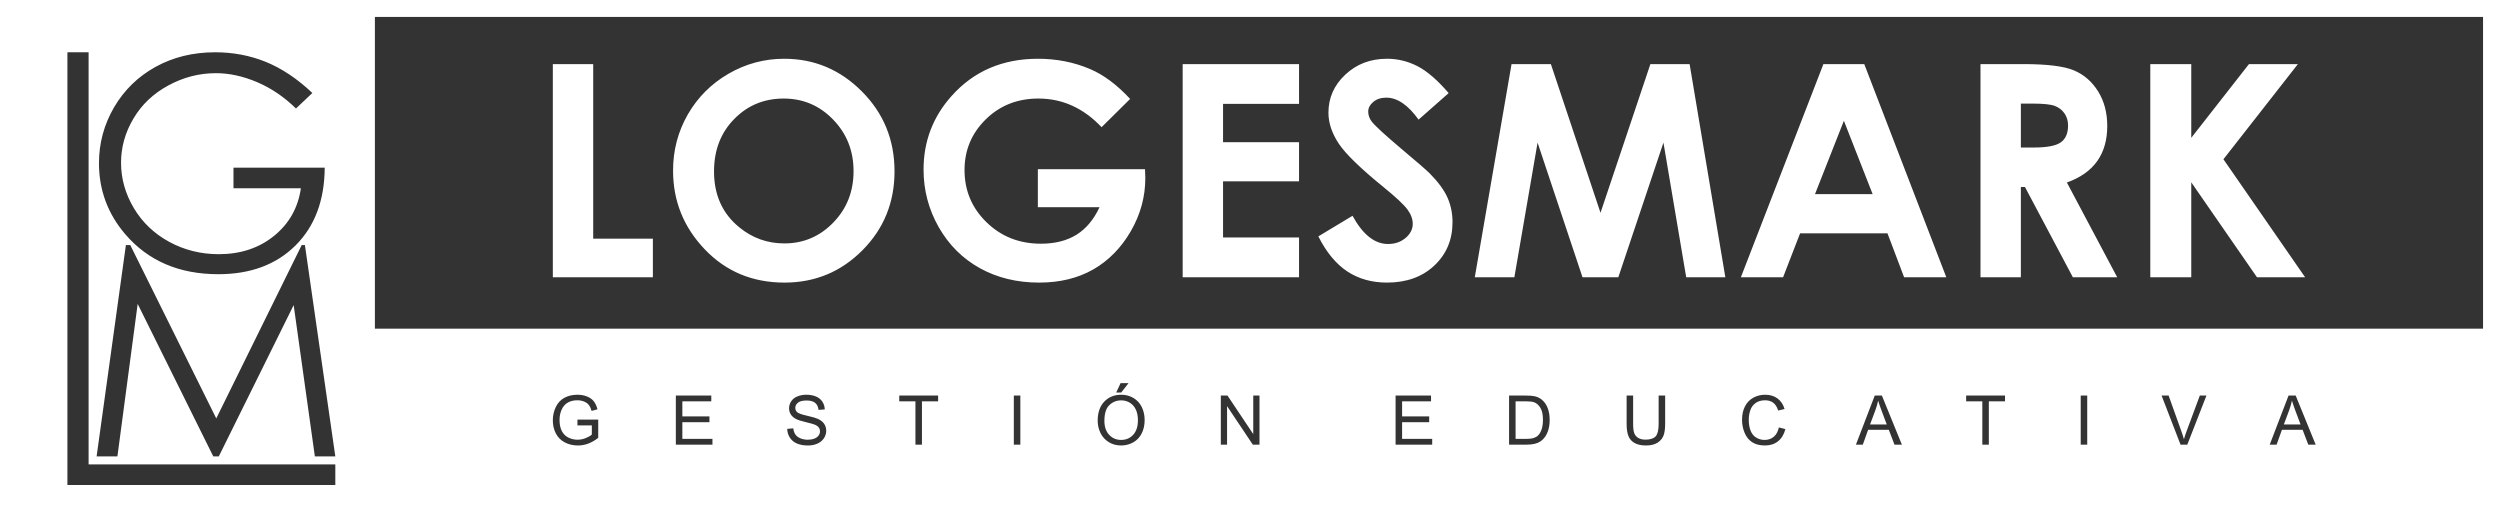 <?xml version="1.0" encoding="UTF-8"?>
<!DOCTYPE svg PUBLIC "-//W3C//DTD SVG 1.1//EN" "http://www.w3.org/Graphics/SVG/1.1/DTD/svg11.dtd">
<!-- Creator: CorelDRAW -->
<svg xmlns="http://www.w3.org/2000/svg" xml:space="preserve" width="239.282mm" height="50.941mm" version="1.1" style="shape-rendering:geometricPrecision; text-rendering:geometricPrecision; image-rendering:optimizeQuality; fill-rule:evenodd; clip-rule:evenodd"
viewBox="0 0 23788.82 5064.41"
 xmlns:xlink="http://www.w3.org/1999/xlink"
 xmlns:xodm="http://www.corel.com/coreldraw/odm/2003">
 <rect x="0" y="0" width="23788.82" height="5064.41" fill="#333333" stroke="none"/>
 <defs>
  <style type="text/css">
   <![CDATA[
    .fil0 {fill:white}
   ]]>
  </style>
 </defs>
 <g id="Capa_x0020_1">
  <path class="fil0" d="M264.88 5064.41l-97.83 0 -167.05 0 0 -4903.11 0 -161.29 264.88 0 23362.64 0 161.29 0 0 161.29 0 2966.06 0 161.29 0 1775.76 -23523.94 0zm4995.62 -4454.39l384.18 0 0 1660.99 567.78 0 0 367.23 -951.96 0 0 -2028.21zm2201.93 -50.84c286.72,0 533.42,104.05 739.63,311.67 206.69,207.62 309.79,460.91 309.79,759.4 0,296.13 -101.69,546.6 -305.55,751.4 -203.39,204.8 -450.56,307.43 -741.05,307.43 -304.6,0 -557.42,-105.45 -758.45,-315.9 -201.51,-210.46 -302.26,-460.45 -302.26,-749.99 0,-193.5 47.08,-371.93 140.77,-534.83 93.69,-162.43 222.68,-291.42 386.52,-386.52 164.31,-95.1 341.33,-142.65 530.59,-142.65zm-5.65 378.52c-186.9,0 -344.15,65.45 -471.27,195.85 -127.59,130.42 -191.15,296.13 -191.15,497.64 0,224.1 80.04,401.59 240.58,532 124.76,102.16 267.41,153 428.9,153 182.2,0 337.57,-66.38 465.62,-198.68 128.54,-132.29 192.56,-295.19 192.56,-489.16 0,-193.03 -64.5,-356.39 -193.97,-490.1 -128.99,-133.71 -286.24,-200.56 -471.27,-200.56zm3297.02 3.77l-271.65 268.82c-171.84,-181.72 -372.41,-272.59 -601.22,-272.59 -199.15,0 -366.28,65.91 -500.93,198.21 -134.65,132.29 -201.97,292.83 -201.97,482.1 0,195.37 69.67,361.1 209.5,497.16 139.83,136.06 312.14,203.87 516.94,203.87 133.24,0 245.76,-28.25 337.09,-84.28 91.33,-56.02 165.25,-143.6 221.27,-263.18l-587.09 0 0 -361.58 1019.75 0 2.82 85.22c0,177.49 -46.13,345.56 -137.94,504.7 -92.28,158.66 -211.39,280.12 -357.34,363.93 -146.42,83.33 -318.26,125.23 -515.06,125.23 -210.45,0 -398.3,-45.66 -563.55,-137 -165.25,-91.81 -295.66,-221.75 -392.17,-390.77 -96.05,-169.49 -144.07,-351.69 -144.07,-547.54 0,-268.36 88.98,-501.87 266.47,-700.08 210.45,-236.34 484.93,-354.51 822.49,-354.51 176.56,0 341.81,32.48 495.75,97.93 129.47,55.09 256.59,150.19 380.88,284.36zm499.99 -331.45l1107.33 0 0 378.53 -723.15 0 0 364.39 723.15 0 0 372.87 -723.15 0 0 533.89 723.15 0 0 378.52 -1107.33 0 0 -2028.21zm2531.03 275.89l-286.24 252.35c-100.28,-139.36 -202.44,-209.03 -306.49,-209.03 -50.84,0 -92.28,13.65 -124.29,40.48 -32.48,27.31 -48.49,57.91 -48.49,91.81 0,33.89 11.29,66.38 34.37,96.51 31.54,40.48 126.17,127.11 283.89,260.35 147.37,123.35 236.81,201.03 268.36,233.04 78.15,79.1 133.71,154.42 166.66,226.45 32.49,72.51 48.96,151.12 48.96,236.34 0,166.66 -57.43,303.66 -172.78,412.42 -114.88,108.29 -265.07,162.42 -450.56,162.42 -144.53,0 -270.24,-35.3 -377.59,-105.93 -107.34,-71.08 -199.62,-182.19 -275.88,-333.79l325.32 -195.85c97.93,178.9 210.45,268.36 337.56,268.36 66.38,0 122.41,-19.31 167.61,-57.91 45.2,-38.6 67.79,-83.33 67.79,-133.71 0,-45.67 -16.95,-91.81 -51.32,-137.94 -33.89,-45.67 -109.22,-116.29 -225.51,-210.92 -221.28,-179.85 -363.94,-318.73 -428.43,-416.66 -64.5,-97.93 -96.99,-195.38 -96.99,-292.83 0,-140.77 53.68,-261.3 160.55,-361.58 107.34,-100.75 239.64,-151.12 396.88,-151.12 101.22,0 197.73,23.54 289.07,70.15 91.81,47.08 190.68,132.29 297.55,256.59zm598.39 -275.89l374.29 0 472.21 1414.76 474.57 -1414.76 373.34 0 339.92 2028.21 -372.4 0 -216.57 -1281.05 -429.37 1281.05 -340.85 0 -427.49 -1281.05 -220.81 1281.05 -376.63 0 349.8 -2028.21zm2967.46 0l388.88 0 780.59 2028.21 -401.59 0 -158.19 -418.07 -831.44 0 -161.95 418.07 -401.6 0 785.3 -2028.21zm194.91 539.07l-274.95 698.2 548.49 0 -273.54 -698.2zm1299.88 -539.07l410.07 0c224.11,0 384.18,19.77 479.28,59.8 95.57,40.02 171.84,106.86 229.75,199.62 57.9,92.75 87.09,202.44 87.09,329.56 0,133.23 -32.01,244.82 -95.57,334.26 -64.02,89.92 -160.07,157.73 -288.6,203.39l478.8 901.59 -421.84 0 -455.74 -858.74 -39.07 0 0 858.74 -384.18 0 0 -2028.21zm384.18 793.78l122.4 0c124.29,0 209.51,-16.02 256.59,-48.5 46.62,-32.49 70.15,-86.16 70.15,-161.48 0,-44.26 -11.76,-82.86 -34.84,-115.82 -23.06,-32.96 -54.14,-56.5 -93.21,-70.62 -38.61,-14.59 -110.17,-21.66 -214.21,-21.66l-106.87 0 0 418.08zm1231.61 -793.78l389.83 0 0 701.5 548.95 -701.5 465.62 0 -708.56 905.35 777.29 1122.86 -458.09 0 -625.23 -903.46 0 903.46 -389.83 0 0 -2028.21zm-14966.52 3437.82l0 -54.81 197.69 0 0 173.12c-30.33,24.14 -61.65,42.41 -93.95,54.59 -32.3,12.18 -65.47,18.27 -99.39,18.27 -45.89,0 -87.54,-9.79 -125.06,-29.48 -37.4,-19.57 -65.78,-48.06 -84.81,-85.14 -19.14,-37.19 -28.71,-78.73 -28.71,-124.51 0,-45.45 9.46,-87.87 28.49,-127.33 19.03,-39.36 46.32,-68.62 81.99,-87.65 35.67,-19.14 76.77,-28.7 123.32,-28.7 33.7,0 64.26,5.43 91.55,16.41 27.3,10.99 48.71,26.21 64.16,45.67 15.55,19.58 27.29,45.13 35.33,76.55l-55.78 15.23c-7.07,-23.71 -15.77,-42.41 -26.1,-56.11 -10.44,-13.6 -25.22,-24.47 -44.58,-32.63 -19.25,-8.15 -40.67,-12.29 -64.27,-12.29 -28.16,0 -52.52,4.35 -73.18,12.94 -20.55,8.59 -37.08,19.9 -49.8,34.03 -12.62,14.03 -22.4,29.48 -29.37,46.22 -11.85,29.03 -17.83,60.36 -17.83,94.17 0,41.76 7.18,76.66 21.41,104.83 14.36,28.06 35.23,48.93 62.53,62.53 27.4,13.59 56.43,20.44 87.21,20.44 26.75,0 52.85,-5.22 78.29,-15.55 25.45,-10.44 44.7,-21.42 57.85,-33.27l0 -87.54 -137.02 0zm936.26 183.34l0 -467.15 337.31 0 0 54.81 -275.34 0 0 143.54 257.72 0 0 54.8 -257.72 0 0 159.2 286.42 0 0 54.81 -348.4 0zm1059.67 -150.06l58.07 -5.22c2.71,23.48 9.13,42.73 19.25,57.85 10.11,15 25.77,27.18 46.97,36.54 21.21,9.25 45.13,13.92 71.66,13.92 23.59,0 44.36,-3.48 62.41,-10.55 18.05,-7.07 31.43,-16.75 40.23,-29.04 8.81,-12.28 13.27,-25.66 13.27,-40.02 0,-14.56 -4.25,-27.29 -12.73,-38.28 -8.48,-10.88 -22.51,-20 -42.08,-27.51 -12.51,-4.78 -40.23,-12.4 -83.19,-22.73 -42.95,-10.33 -72.96,-20.01 -90.14,-29.14 -22.29,-11.75 -38.82,-26.32 -49.7,-43.6 -10.98,-17.3 -16.41,-36.75 -16.41,-58.18 0,-23.71 6.74,-45.78 20.11,-66.22 13.38,-20.56 32.84,-36.11 58.62,-46.77 25.66,-10.66 54.26,-15.98 85.69,-15.98 34.58,0 65.14,5.54 91.55,16.74 26.43,11.09 46.77,27.51 61.01,49.26 14.24,21.63 21.85,46.21 22.94,73.62l-59.37 4.56c-3.15,-29.47 -13.92,-51.76 -32.29,-66.77 -18.38,-15.11 -45.56,-22.62 -81.45,-22.62 -37.4,0 -64.7,6.85 -81.77,20.55 -17.07,13.71 -25.66,30.23 -25.66,49.59 0,16.75 6.08,30.56 18.15,41.43 11.97,10.77 42.96,21.97 93.19,33.27 50.24,11.42 84.71,21.32 103.41,29.8 27.08,12.51 47.19,28.27 60.14,47.52 12.93,19.14 19.36,41.22 19.36,66.22 0,24.9 -7.07,48.18 -21.32,70.14 -14.25,21.97 -34.58,39.04 -61.22,51.22 -26.64,12.18 -56.55,18.27 -89.93,18.27 -42.19,0 -77.53,-6.2 -106.02,-18.49 -28.6,-12.29 -50.89,-30.77 -67.1,-55.56 -16.31,-24.69 -24.79,-52.63 -25.66,-83.84zm1220.17 150.06l0 -412.34 -153.98 0 0 -54.81 369.94 0 0 54.81 -153.98 0 0 412.34 -61.99 0zm936.25 0l0 -467.15 61.99 0 0 467.15 -61.99 0zm1969.73 0l0 -467.15 63.5 0 245.1 366.67 0 -366.67 59.37 0 0 467.15 -63.5 0 -245.1 -366.67 0 366.67 -59.37 0zm1662.96 0l0 -467.15 337.31 0 0 54.81 -275.34 0 0 143.54 257.72 0 0 54.8 -257.72 0 0 159.2 286.42 0 0 54.81 -348.4 0zm1079.89 0l0 -467.15 160.94 0c36.33,0 64.05,2.18 83.19,6.63 26.74,6.2 49.58,17.4 68.51,33.49 24.68,20.88 43.06,47.41 55.24,79.81 12.29,32.41 18.37,69.49 18.37,111.14 0,35.45 -4.13,66.88 -12.39,94.28 -8.27,27.4 -18.93,50.13 -31.86,68.07 -13.05,17.94 -27.19,32.08 -42.63,42.3 -15.33,10.33 -33.92,18.16 -55.67,23.49 -21.86,5.32 -46.87,7.93 -75.14,7.93l-168.55 0zm61.99 -54.81l99.61 0c30.77,0 54.92,-2.82 72.42,-8.59 17.51,-5.76 31.44,-13.81 41.87,-24.25 14.56,-14.68 25.99,-34.47 34.14,-59.26 8.15,-24.79 12.29,-54.81 12.29,-90.14 0,-48.94 -8.04,-86.56 -24.03,-112.88 -15.99,-26.32 -35.45,-43.93 -58.4,-52.85 -16.52,-6.41 -43.17,-9.56 -79.92,-9.56l-97.98 0 0 357.53zm1361.21 -412.34l61.99 0 0 269.79c0,46.97 -5.33,84.28 -15.88,111.89 -10.66,27.51 -29.8,50.02 -57.41,67.31 -27.73,17.29 -63.95,26 -108.96,26 -43.6,0 -79.38,-7.51 -107.11,-22.63 -27.84,-15.11 -47.62,-36.85 -59.48,-65.46 -11.85,-28.6 -17.83,-67.63 -17.83,-117.11l0 -269.79 61.98 0 0 269.68c0,40.56 3.81,70.58 11.31,89.71 7.5,19.25 20.33,34.14 38.71,44.47 18.26,10.44 40.66,15.66 67.09,15.66 45.23,0 77.54,-10.33 96.78,-30.88 19.25,-20.66 28.81,-60.25 28.81,-118.96l0 -269.68zm1143.96 303.28l61.99 15.66c-12.94,50.78 -36.22,89.39 -69.81,116.02 -33.6,26.64 -74.71,40.03 -123.32,40.03 -50.24,0 -91.13,-10.23 -122.66,-30.78 -31.54,-20.44 -55.45,-50.13 -71.88,-88.95 -16.41,-38.93 -24.69,-80.58 -24.69,-125.16 0,-48.62 9.25,-91.02 27.84,-127.23 18.6,-36.21 45.03,-63.72 79.28,-82.54 34.26,-18.81 71.99,-28.15 113.09,-28.15 46.77,0 86.02,11.85 117.77,35.66 31.86,23.82 54.04,57.19 66.55,100.26l-60.67 14.36c-10.77,-33.93 -26.53,-58.73 -47.08,-74.17 -20.56,-15.55 -46.44,-23.27 -77.64,-23.27 -35.77,0 -65.78,8.59 -89.82,25.78 -24.03,17.18 -40.99,40.34 -50.67,69.26 -9.78,29.03 -14.67,58.93 -14.67,89.71 0,39.69 5.77,74.37 17.29,103.95 11.52,29.69 29.47,51.77 53.82,66.44 24.36,14.68 50.67,21.97 79.06,21.97 34.58,0 63.73,-10.01 87.65,-29.9 23.92,-20.01 40.12,-49.59 48.61,-88.95zm733.24 163.87l179.2 -467.15 67.96 0 190.2 467.15 -70.36 0 -54.04 -141.58 -196.72 0 -50.67 141.58 -65.57 0zm134.4 -191.82l159.2 0 -48.71 -129.51c-14.68,-39.37 -25.78,-71.88 -33.49,-97.55 -6.42,30.45 -15.01,60.36 -25.78,89.93l-51.21 137.13zm1068.37 191.82l0 -412.34 -153.98 0 0 -54.81 369.94 0 0 54.81 -153.98 0 0 412.34 -61.99 0zm936.25 0l0 -467.15 61.99 0 0 467.15 -61.99 0zm949.95 0l-180.51 -467.15 66.99 0 121.36 339.49c9.67,27.18 17.93,52.63 24.47,76.44 7.18,-25.55 15.55,-51 25.11,-76.44l125.92 -339.49 63.07 0 -182.14 467.15 -64.26 0zm848.51 0l179.2 -467.15 67.96 0 190.2 467.15 -70.36 0 -54.04 -141.58 -196.72 0 -50.67 141.58 -65.57 0zm134.4 -191.82l159.2 0 -48.71 -129.51c-14.68,-39.37 -25.78,-71.88 -33.49,-97.55 -6.42,30.45 -15.01,60.36 -25.78,89.93l-51.21 137.13zm-11286.93 -35.56c0,-77.43 20.88,-138.1 62.52,-181.92 41.66,-43.82 95.37,-65.68 161.26,-65.68 43.17,0 81.99,10.33 116.68,30.88 34.59,20.55 61.01,49.26 79.17,86.13 18.16,36.75 27.3,78.51 27.3,125.16 0,47.3 -9.57,89.71 -28.71,127.01 -19.14,37.41 -46.22,65.69 -81.23,84.82 -35.11,19.25 -72.96,28.82 -113.52,28.82 -44.03,0 -83.29,-10.66 -117.98,-31.86 -34.58,-21.21 -60.89,-50.14 -78.73,-86.89 -17.84,-36.65 -26.75,-75.46 -26.75,-116.46zm63.95 1.08c0,56.22 15.11,100.48 45.34,132.77 30.22,32.3 68.18,48.51 113.85,48.51 46.54,0 84.7,-16.31 114.83,-48.93 30.01,-32.63 45.02,-78.95 45.02,-138.98 0,-37.95 -6.41,-71.11 -19.25,-99.39 -12.83,-28.27 -31.64,-50.24 -56.33,-65.78 -24.78,-15.56 -52.52,-23.38 -83.29,-23.38 -43.71,0 -81.34,15 -112.88,45.02 -31.53,30.01 -47.29,80.03 -47.29,150.17zm112.21 -269.57l41.77 -89.38 75.68 0 -69.81 89.38 -47.63 0zm-9979.71 -3237.81l201.65 0 0 3921.53 2347.65 0 0 196.05 -2549.3 0 0 -4117.58zm277.89 3845.28l278.68 -2010.94 41.55 0 818.28 1649.64 813.15 -1649.64 30.34 0 289.4 2010.94 -194.65 0 -201.66 -1439.59 -712.32 1439.59 -52.75 0 -719.32 -1450.79 -192.78 1450.79 -197.93 0zm2052.94 -3457.85l-155.92 147.51c-112.49,-110.16 -235.73,-193.71 -369.69,-250.67 -133.96,-56.94 -264.67,-85.42 -392.1,-85.42 -158.24,0 -309.02,38.74 -451.85,116.24 -143.3,77.48 -254.41,182.51 -332.83,315.55 -78.89,132.56 -118.1,272.6 -118.1,420.58 0,151.24 40.61,295.01 121.84,431.78 81.21,136.31 193.71,243.19 337.02,321.15 143.77,77.96 300.61,117.17 471.46,117.17 207.26,0 382.77,-58.36 526.08,-174.59 143.3,-116.23 228.25,-267.47 254.87,-452.79l-641.37 0 0 -196.05 868.23 0c-1.87,310.42 -94.29,557.35 -277.27,739.86 -183.45,182.52 -428.04,274.01 -735.2,274.01 -372.5,0 -667.51,-126.51 -885.03,-379.97 -167.11,-195.12 -250.67,-420.59 -250.67,-676.84 0,-190 48.09,-367.38 143.78,-531.68 96.16,-163.84 227.79,-292.21 394.91,-384.63 167.58,-92.43 356.63,-138.64 567.61,-138.64 170.85,0 331.89,30.8 482.66,91.95 150.78,61.62 298.28,159.64 441.59,295.48zm595.06 -723.63l0 2966.06 20060.17 0 0 -2966.06 -20060.17 0z"/>
 </g>
</svg>
